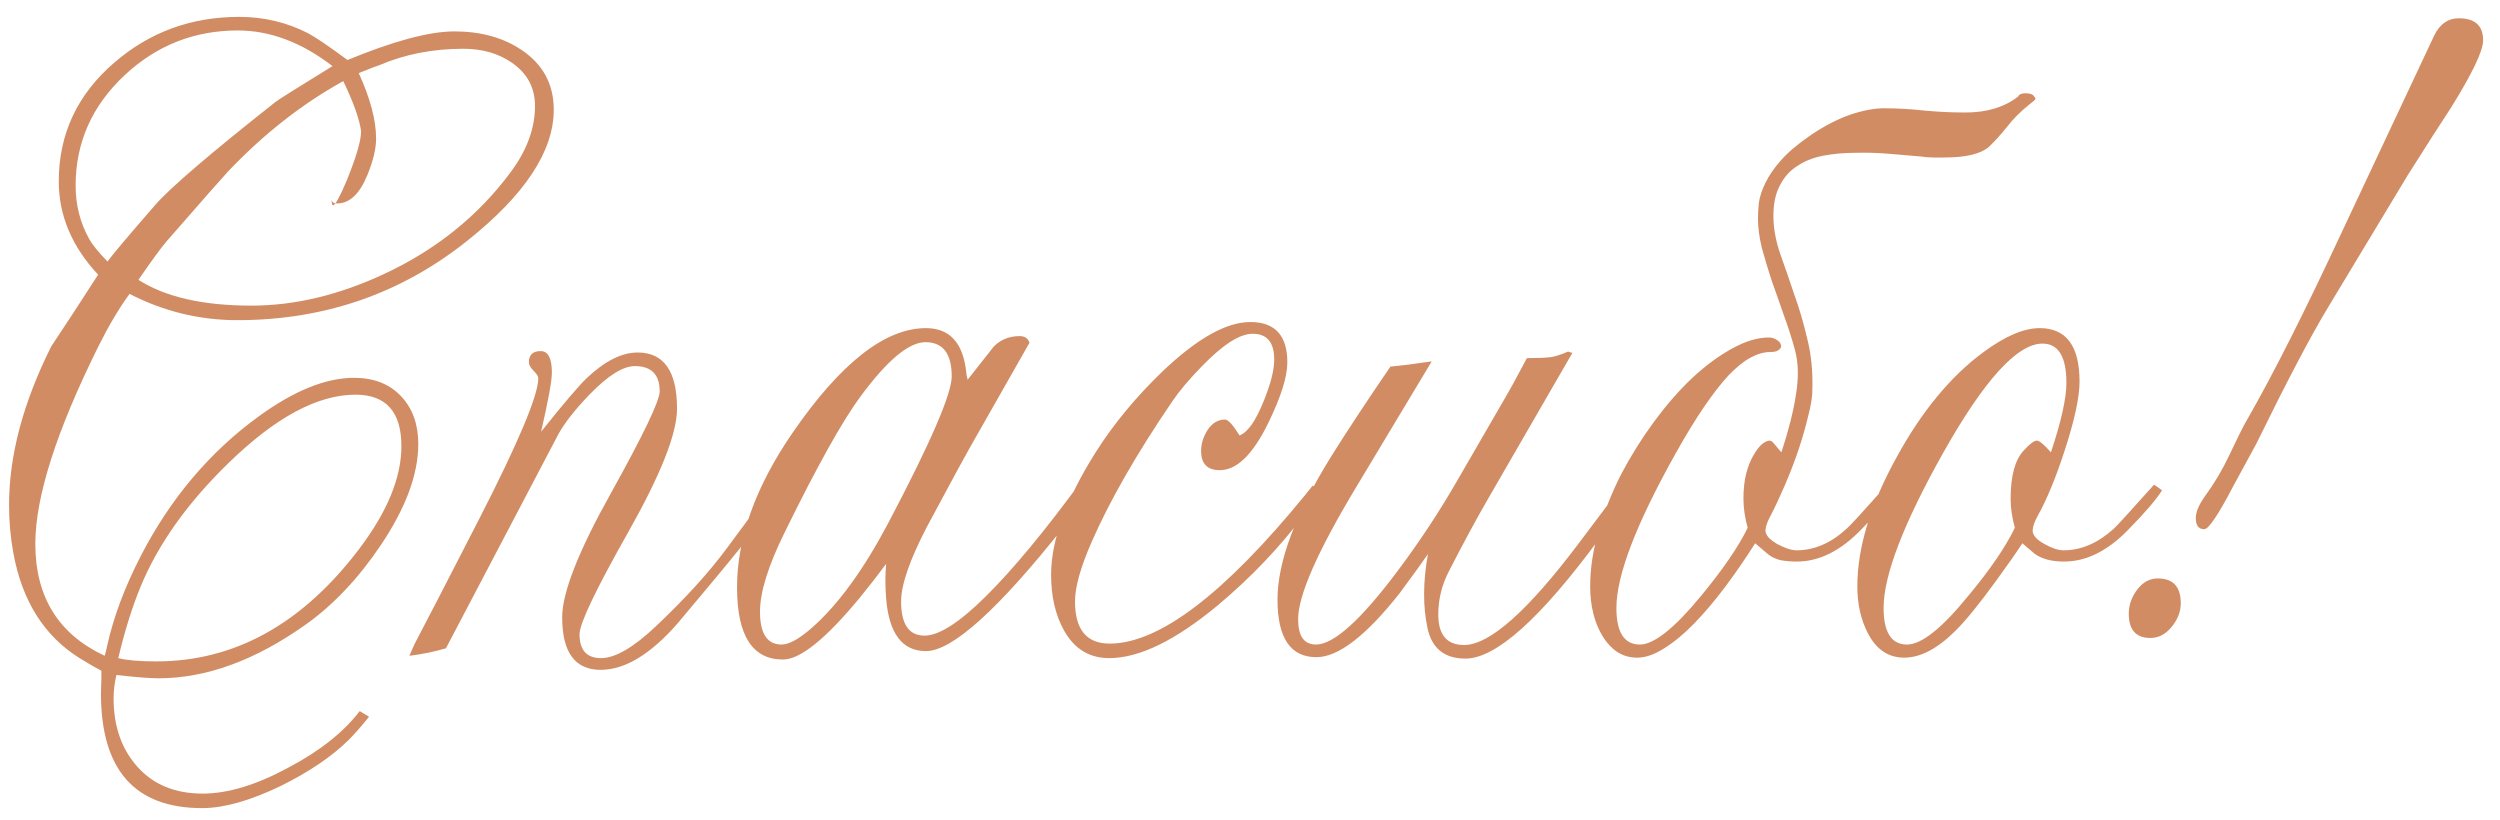 <?xml version="1.0" encoding="UTF-8"?> <svg xmlns="http://www.w3.org/2000/svg" width="125" height="41" viewBox="0 0 125 41" fill="none"><path d="M27.688 5.484C27.688 7.562 26.242 9.75 23.352 12.047C20.039 14.688 16.211 16.008 11.867 16.008C9.977 16.008 8.18 15.57 6.477 14.695C5.961 15.398 5.445 16.266 4.93 17.297C2.82 21.547 1.766 24.844 1.766 27.188C1.766 29.844 2.922 31.711 5.234 32.789C5.266 32.695 5.305 32.539 5.352 32.32C5.664 30.883 6.227 29.375 7.039 27.797C8.523 24.922 10.492 22.594 12.945 20.812C14.711 19.531 16.297 18.891 17.703 18.891C18.688 18.891 19.469 19.195 20.047 19.805C20.625 20.414 20.914 21.211 20.914 22.195C20.914 23.711 20.289 25.398 19.039 27.258C17.914 28.93 16.656 30.258 15.266 31.242C12.75 33.023 10.305 33.914 7.93 33.914C7.492 33.914 6.789 33.859 5.82 33.75C5.727 34.141 5.68 34.531 5.68 34.922C5.68 36.312 6.078 37.453 6.875 38.344C7.672 39.234 8.758 39.68 10.133 39.68C11.398 39.68 12.836 39.242 14.445 38.367C16.008 37.539 17.188 36.602 17.984 35.555L18.453 35.836C18.078 36.305 17.734 36.695 17.422 37.008C16.578 37.836 15.445 38.602 14.023 39.305C12.492 40.039 11.188 40.406 10.109 40.406C6.734 40.406 5.047 38.492 5.047 34.664C5.047 34.57 5.055 34.312 5.07 33.891C5.07 33.812 5.07 33.695 5.07 33.539C4.883 33.445 4.531 33.242 4.016 32.93C2.219 31.82 1.102 30.055 0.664 27.633C0.523 26.867 0.453 26.07 0.453 25.242C0.453 22.773 1.156 20.133 2.562 17.32C3.188 16.383 3.969 15.188 4.906 13.734C3.594 12.328 2.938 10.773 2.938 9.07C2.938 6.711 3.859 4.734 5.703 3.141C7.469 1.609 9.555 0.844 11.961 0.844C13.195 0.844 14.344 1.117 15.406 1.664C15.766 1.852 16.422 2.297 17.375 3C19.688 2.047 21.469 1.57 22.719 1.57C24.047 1.57 25.172 1.883 26.094 2.508C27.156 3.227 27.688 4.219 27.688 5.484ZM26.75 5.297C26.75 4.391 26.367 3.672 25.602 3.141C24.93 2.672 24.117 2.438 23.164 2.438C21.648 2.438 20.25 2.711 18.969 3.258C18.812 3.305 18.469 3.438 17.938 3.656C18.516 4.922 18.805 6.016 18.805 6.938C18.805 7.422 18.664 8.016 18.383 8.719C17.992 9.688 17.484 10.172 16.859 10.172C16.672 10.172 16.578 10.102 16.578 9.961C16.578 10.148 16.602 10.25 16.648 10.266C16.758 10.266 16.984 9.859 17.328 9.047C17.812 7.859 18.055 7.031 18.055 6.562C17.977 5.969 17.68 5.133 17.164 4.055C15.102 5.195 13.18 6.703 11.398 8.578C11.164 8.828 10.133 10 8.305 12.094C8.039 12.406 7.578 13.039 6.922 13.992C8.266 14.852 10.148 15.281 12.57 15.281C14.727 15.281 16.93 14.758 19.18 13.711C21.805 12.492 23.93 10.781 25.555 8.578C26.352 7.5 26.75 6.406 26.75 5.297ZM16.625 3.305C15.078 2.117 13.5 1.523 11.891 1.523C9.719 1.523 7.836 2.266 6.242 3.75C4.602 5.281 3.781 7.125 3.781 9.281C3.781 10.25 4.008 11.141 4.461 11.953C4.617 12.234 4.922 12.609 5.375 13.078C5.609 12.75 6.406 11.805 7.766 10.242C8.516 9.383 10.523 7.664 13.789 5.086C13.93 4.977 14.875 4.383 16.625 3.305ZM20.07 22.312C20.07 20.594 19.305 19.734 17.773 19.734C15.883 19.734 13.773 20.867 11.445 23.133C9.367 25.148 7.891 27.227 7.016 29.367C6.594 30.398 6.227 31.578 5.914 32.906C6.336 33.016 6.969 33.07 7.812 33.07C11.734 33.07 15.117 31.195 17.961 27.445C19.367 25.586 20.07 23.875 20.07 22.312ZM39.312 24.328C38.391 25.609 37.617 26.641 36.992 27.422C36.43 28.125 35.398 29.367 33.898 31.148C32.539 32.711 31.25 33.492 30.031 33.492C28.75 33.492 28.109 32.617 28.109 30.867C28.109 29.633 28.922 27.562 30.547 24.656C32.172 21.734 32.984 20.039 32.984 19.57C32.984 18.727 32.57 18.305 31.742 18.305C31.148 18.305 30.391 18.781 29.469 19.734C28.719 20.516 28.195 21.188 27.898 21.75L22.297 32.414C21.719 32.586 21.109 32.711 20.469 32.789L20.727 32.203C21.336 31.047 22.414 28.961 23.961 25.945C25.93 22.102 26.914 19.758 26.914 18.914C26.914 18.82 26.836 18.695 26.68 18.539C26.523 18.383 26.445 18.242 26.445 18.117C26.445 17.742 26.641 17.555 27.031 17.555C27.406 17.555 27.594 17.914 27.594 18.633C27.594 19.039 27.414 20.023 27.055 21.586C28.164 20.195 28.922 19.305 29.328 18.914C30.234 18.055 31.086 17.625 31.883 17.625C33.195 17.625 33.852 18.562 33.852 20.438C33.852 21.672 33.039 23.727 31.414 26.602C29.789 29.477 28.977 31.18 28.977 31.711C28.977 32.508 29.336 32.906 30.055 32.906C30.758 32.906 31.672 32.375 32.797 31.312C34.266 29.922 35.445 28.625 36.336 27.422L38.867 24C38.977 24.062 39.125 24.172 39.312 24.328ZM54.641 24.234C54.375 24.75 53.891 25.453 53.188 26.344C49.906 30.484 47.609 32.555 46.297 32.555C45.109 32.555 44.445 31.672 44.305 29.906C44.258 29.328 44.258 28.758 44.305 28.195C43.914 28.727 43.477 29.289 42.992 29.883C41.289 31.945 40.008 32.977 39.148 32.977C37.617 32.977 36.852 31.773 36.852 29.367C36.852 26.914 37.773 24.344 39.617 21.656C42.023 18.156 44.25 16.406 46.297 16.406C47.484 16.406 48.156 17.141 48.312 18.609C48.312 18.688 48.336 18.812 48.383 18.984C48.82 18.422 49.258 17.867 49.695 17.32C50.039 16.977 50.469 16.805 50.984 16.805C51.234 16.805 51.398 16.914 51.477 17.133L48.852 21.75C48.398 22.531 47.562 24.062 46.344 26.344C45.484 28 45.055 29.242 45.055 30.07C45.055 31.211 45.445 31.781 46.227 31.781C46.945 31.781 47.961 31.133 49.273 29.836C50.648 28.477 52.266 26.523 54.125 23.977C54.188 23.992 54.359 24.078 54.641 24.234ZM47.586 18.82C47.586 17.68 47.148 17.109 46.273 17.109C45.445 17.109 44.367 18.008 43.039 19.805C42.133 21.023 40.867 23.289 39.242 26.602C38.414 28.273 38 29.602 38 30.586C38 31.68 38.359 32.227 39.078 32.227C39.453 32.227 39.961 31.945 40.602 31.383C41.898 30.242 43.164 28.508 44.398 26.18C46.523 22.148 47.586 19.695 47.586 18.82ZM66.078 24.562C65.953 24.734 65.664 25.125 65.211 25.734C63.977 27.375 62.539 28.883 60.898 30.258C58.773 32.023 56.961 32.906 55.461 32.906C54.461 32.906 53.703 32.438 53.188 31.5C52.766 30.734 52.555 29.812 52.555 28.734C52.555 27.016 53.297 24.977 54.781 22.617C55.672 21.211 56.781 19.867 58.109 18.586C59.844 16.93 61.312 16.102 62.516 16.102C63.75 16.102 64.367 16.773 64.367 18.117C64.367 18.836 64.047 19.852 63.406 21.164C62.641 22.727 61.836 23.508 60.992 23.508C60.367 23.508 60.055 23.188 60.055 22.547C60.055 22.188 60.164 21.836 60.383 21.492C60.617 21.148 60.906 20.977 61.25 20.977C61.406 20.977 61.648 21.242 61.977 21.773C62.383 21.617 62.781 21.055 63.172 20.086C63.531 19.211 63.711 18.508 63.711 17.977C63.711 17.117 63.352 16.688 62.633 16.688C61.992 16.688 61.148 17.227 60.102 18.305C59.461 18.961 58.961 19.555 58.602 20.086C56.836 22.68 55.5 25.008 54.594 27.07C54.031 28.352 53.75 29.352 53.75 30.07C53.75 31.477 54.328 32.18 55.484 32.18C57.953 32.18 61.211 29.703 65.258 24.75C65.336 24.656 65.461 24.5 65.633 24.281C65.742 24.344 65.891 24.438 66.078 24.562ZM81.336 24.797C80.805 25.703 80.344 26.422 79.953 26.953C77.016 30.938 74.789 32.93 73.273 32.93C72.227 32.93 71.594 32.422 71.375 31.406C71.141 30.312 71.148 29.078 71.398 27.703C71.164 28.047 70.695 28.695 69.992 29.648C68.305 31.789 66.914 32.859 65.82 32.859C64.523 32.859 63.875 31.898 63.875 29.977C63.875 28.086 64.773 25.695 66.57 22.805C67.383 21.508 68.367 20.016 69.523 18.328C70.055 18.281 70.742 18.195 71.586 18.07L67.812 24.352C65.875 27.57 64.906 29.773 64.906 30.961C64.906 31.805 65.203 32.227 65.797 32.227C66.688 32.227 68.055 30.992 69.898 28.523C70.977 27.086 71.961 25.594 72.852 24.047L75.172 20.039C75.469 19.539 75.859 18.828 76.344 17.906C76.859 17.906 77.25 17.891 77.516 17.859C77.703 17.844 78 17.75 78.406 17.578L78.617 17.648L74.445 24.867C73.82 25.945 73.148 27.188 72.43 28.594C72.086 29.266 71.914 29.977 71.914 30.727C71.914 31.742 72.344 32.25 73.203 32.25C74.484 32.25 76.414 30.531 78.992 27.094C79.32 26.656 79.961 25.805 80.914 24.539C81.039 24.633 81.18 24.719 81.336 24.797ZM88.508 17.602C88.195 17.602 87.867 17.695 87.523 17.883C87.18 18.07 86.812 18.367 86.422 18.773C86.047 19.18 85.641 19.703 85.203 20.344C84.766 20.984 84.289 21.766 83.773 22.688C81.805 26.203 80.82 28.773 80.82 30.398C80.82 31.617 81.211 32.227 81.992 32.227C82.695 32.227 83.711 31.422 85.039 29.812C86.148 28.469 86.93 27.328 87.383 26.391C87.242 25.875 87.172 25.391 87.172 24.938C87.172 24.453 87.219 24.031 87.312 23.672C87.406 23.312 87.523 23.016 87.664 22.781C87.805 22.531 87.945 22.344 88.086 22.219C88.242 22.094 88.375 22.031 88.484 22.031C88.547 22.031 88.617 22.078 88.695 22.172C88.773 22.266 88.898 22.414 89.07 22.617C89.43 21.523 89.672 20.562 89.797 19.734C89.938 18.891 89.922 18.148 89.75 17.508C89.594 16.93 89.406 16.344 89.188 15.75C88.984 15.156 88.781 14.578 88.578 14.016C88.391 13.438 88.227 12.891 88.086 12.375C87.961 11.844 87.898 11.359 87.898 10.922C87.898 10.688 87.914 10.422 87.945 10.125C87.992 9.812 88.102 9.484 88.273 9.141C88.445 8.781 88.703 8.406 89.047 8.016C89.406 7.609 89.906 7.188 90.547 6.75C91.219 6.297 91.867 5.961 92.492 5.742C93.133 5.523 93.703 5.414 94.203 5.414C94.875 5.414 95.555 5.453 96.242 5.531C96.945 5.594 97.602 5.625 98.211 5.625H98.281C99.344 5.625 100.219 5.359 100.906 4.828C100.953 4.719 101.07 4.664 101.258 4.664C101.477 4.664 101.617 4.703 101.68 4.781C101.742 4.859 101.773 4.914 101.773 4.945C101.773 4.977 101.68 5.062 101.492 5.203C101.039 5.562 100.656 5.945 100.344 6.352C100.031 6.742 99.734 7.07 99.453 7.336C99.047 7.695 98.297 7.875 97.203 7.875C97.031 7.875 96.852 7.875 96.664 7.875C96.477 7.875 96.281 7.859 96.078 7.828C95.562 7.781 95.016 7.734 94.438 7.688C93.875 7.641 93.312 7.625 92.75 7.641C92.203 7.641 91.68 7.688 91.18 7.781C90.68 7.875 90.242 8.047 89.867 8.297C89.492 8.531 89.195 8.867 88.977 9.305C88.758 9.727 88.656 10.266 88.672 10.922C88.688 11.5 88.805 12.102 89.023 12.727C89.242 13.336 89.469 13.992 89.703 14.695C89.953 15.383 90.172 16.125 90.359 16.922C90.562 17.719 90.648 18.586 90.617 19.523C90.617 19.852 90.547 20.281 90.406 20.812C90.281 21.344 90.117 21.914 89.914 22.523C89.711 23.117 89.484 23.703 89.234 24.281C88.984 24.859 88.75 25.359 88.531 25.781C88.359 26.094 88.273 26.344 88.273 26.531C88.273 26.641 88.328 26.758 88.438 26.883C88.547 26.992 88.68 27.094 88.836 27.188C89.008 27.281 89.18 27.359 89.352 27.422C89.539 27.484 89.695 27.516 89.82 27.516C90.711 27.516 91.547 27.156 92.328 26.438C92.406 26.375 92.609 26.164 92.938 25.805C93.281 25.43 93.75 24.906 94.344 24.234C94.375 24.266 94.422 24.305 94.484 24.352C94.562 24.383 94.648 24.438 94.742 24.516C94.461 24.969 93.898 25.625 93.055 26.484C92.023 27.547 90.953 28.078 89.844 28.078C89.547 28.078 89.273 28.055 89.023 28.008C88.773 27.945 88.562 27.844 88.391 27.703L87.758 27.164C87.273 27.93 86.773 28.656 86.258 29.344C85.742 30.031 85.227 30.641 84.711 31.172C84.211 31.688 83.711 32.102 83.211 32.414C82.727 32.727 82.273 32.883 81.852 32.883C81.492 32.883 81.164 32.789 80.867 32.602C80.586 32.414 80.344 32.156 80.141 31.828C79.938 31.5 79.781 31.125 79.672 30.703C79.562 30.266 79.508 29.805 79.508 29.32C79.508 28.43 79.648 27.508 79.93 26.555C80.211 25.586 80.586 24.641 81.055 23.719C81.539 22.797 82.086 21.922 82.695 21.094C83.305 20.266 83.938 19.539 84.594 18.914C85.266 18.289 85.93 17.797 86.586 17.438C87.258 17.062 87.875 16.875 88.438 16.875C88.594 16.875 88.727 16.914 88.836 16.992C88.961 17.07 89.031 17.156 89.047 17.25C89.078 17.328 89.047 17.406 88.953 17.484C88.875 17.562 88.727 17.602 88.508 17.602ZM108.102 24.516C107.82 24.969 107.258 25.625 106.414 26.484C105.383 27.547 104.312 28.078 103.203 28.078C102.594 28.078 102.109 27.953 101.75 27.703L101.117 27.164C100.836 27.602 100.398 28.227 99.805 29.039C98.977 30.18 98.305 31.008 97.789 31.523C96.883 32.43 96.023 32.883 95.211 32.883C94.414 32.883 93.805 32.469 93.383 31.641C93.039 30.969 92.867 30.195 92.867 29.32C92.867 27.383 93.523 25.227 94.836 22.852C96.086 20.57 97.523 18.828 99.148 17.625C100.242 16.812 101.188 16.406 101.984 16.406C103.312 16.406 103.977 17.297 103.977 19.078C103.977 19.859 103.727 21.016 103.227 22.547C102.789 23.891 102.344 24.969 101.891 25.781C101.719 26.094 101.633 26.344 101.633 26.531C101.633 26.766 101.836 26.992 102.242 27.211C102.602 27.414 102.914 27.516 103.18 27.516C104.055 27.516 104.891 27.156 105.688 26.438C105.828 26.312 106.5 25.578 107.703 24.234C107.781 24.281 107.914 24.375 108.102 24.516ZM103.32 19.148C103.32 17.836 102.922 17.18 102.125 17.18C100.859 17.18 99.195 19.016 97.133 22.688C95.164 26.203 94.18 28.773 94.18 30.398C94.18 31.617 94.57 32.227 95.352 32.227C96.07 32.227 97.086 31.422 98.398 29.812C99.492 28.5 100.273 27.359 100.742 26.391C100.602 25.875 100.531 25.391 100.531 24.938C100.531 23.797 100.75 22.992 101.188 22.523C101.484 22.195 101.703 22.031 101.844 22.031C101.969 22.031 102.203 22.227 102.547 22.617C103.062 21.07 103.32 19.914 103.32 19.148ZM124.156 2.016C124.156 2.547 123.609 3.688 122.516 5.438C122.031 6.172 121.32 7.281 120.383 8.766L116.398 15.375C115.555 16.766 114.359 19.039 112.812 22.195C112.609 22.57 112.227 23.273 111.664 24.305C110.914 25.742 110.43 26.461 110.211 26.461C109.93 26.461 109.789 26.273 109.789 25.898C109.789 25.602 109.945 25.234 110.258 24.797C110.727 24.156 111.133 23.469 111.477 22.734C111.883 21.875 112.164 21.312 112.32 21.047C113.633 18.766 115.242 15.578 117.148 11.484L121.719 1.758C122 1.195 122.406 0.914 122.938 0.914C123.75 0.914 124.156 1.281 124.156 2.016ZM109.039 30.164C109.039 30.586 108.883 30.984 108.57 31.359C108.273 31.719 107.922 31.898 107.516 31.898C106.797 31.898 106.438 31.492 106.438 30.68C106.438 30.258 106.578 29.859 106.859 29.484C107.141 29.109 107.484 28.922 107.891 28.922C108.656 28.922 109.039 29.336 109.039 30.164Z" fill="#D18C63"></path></svg> 